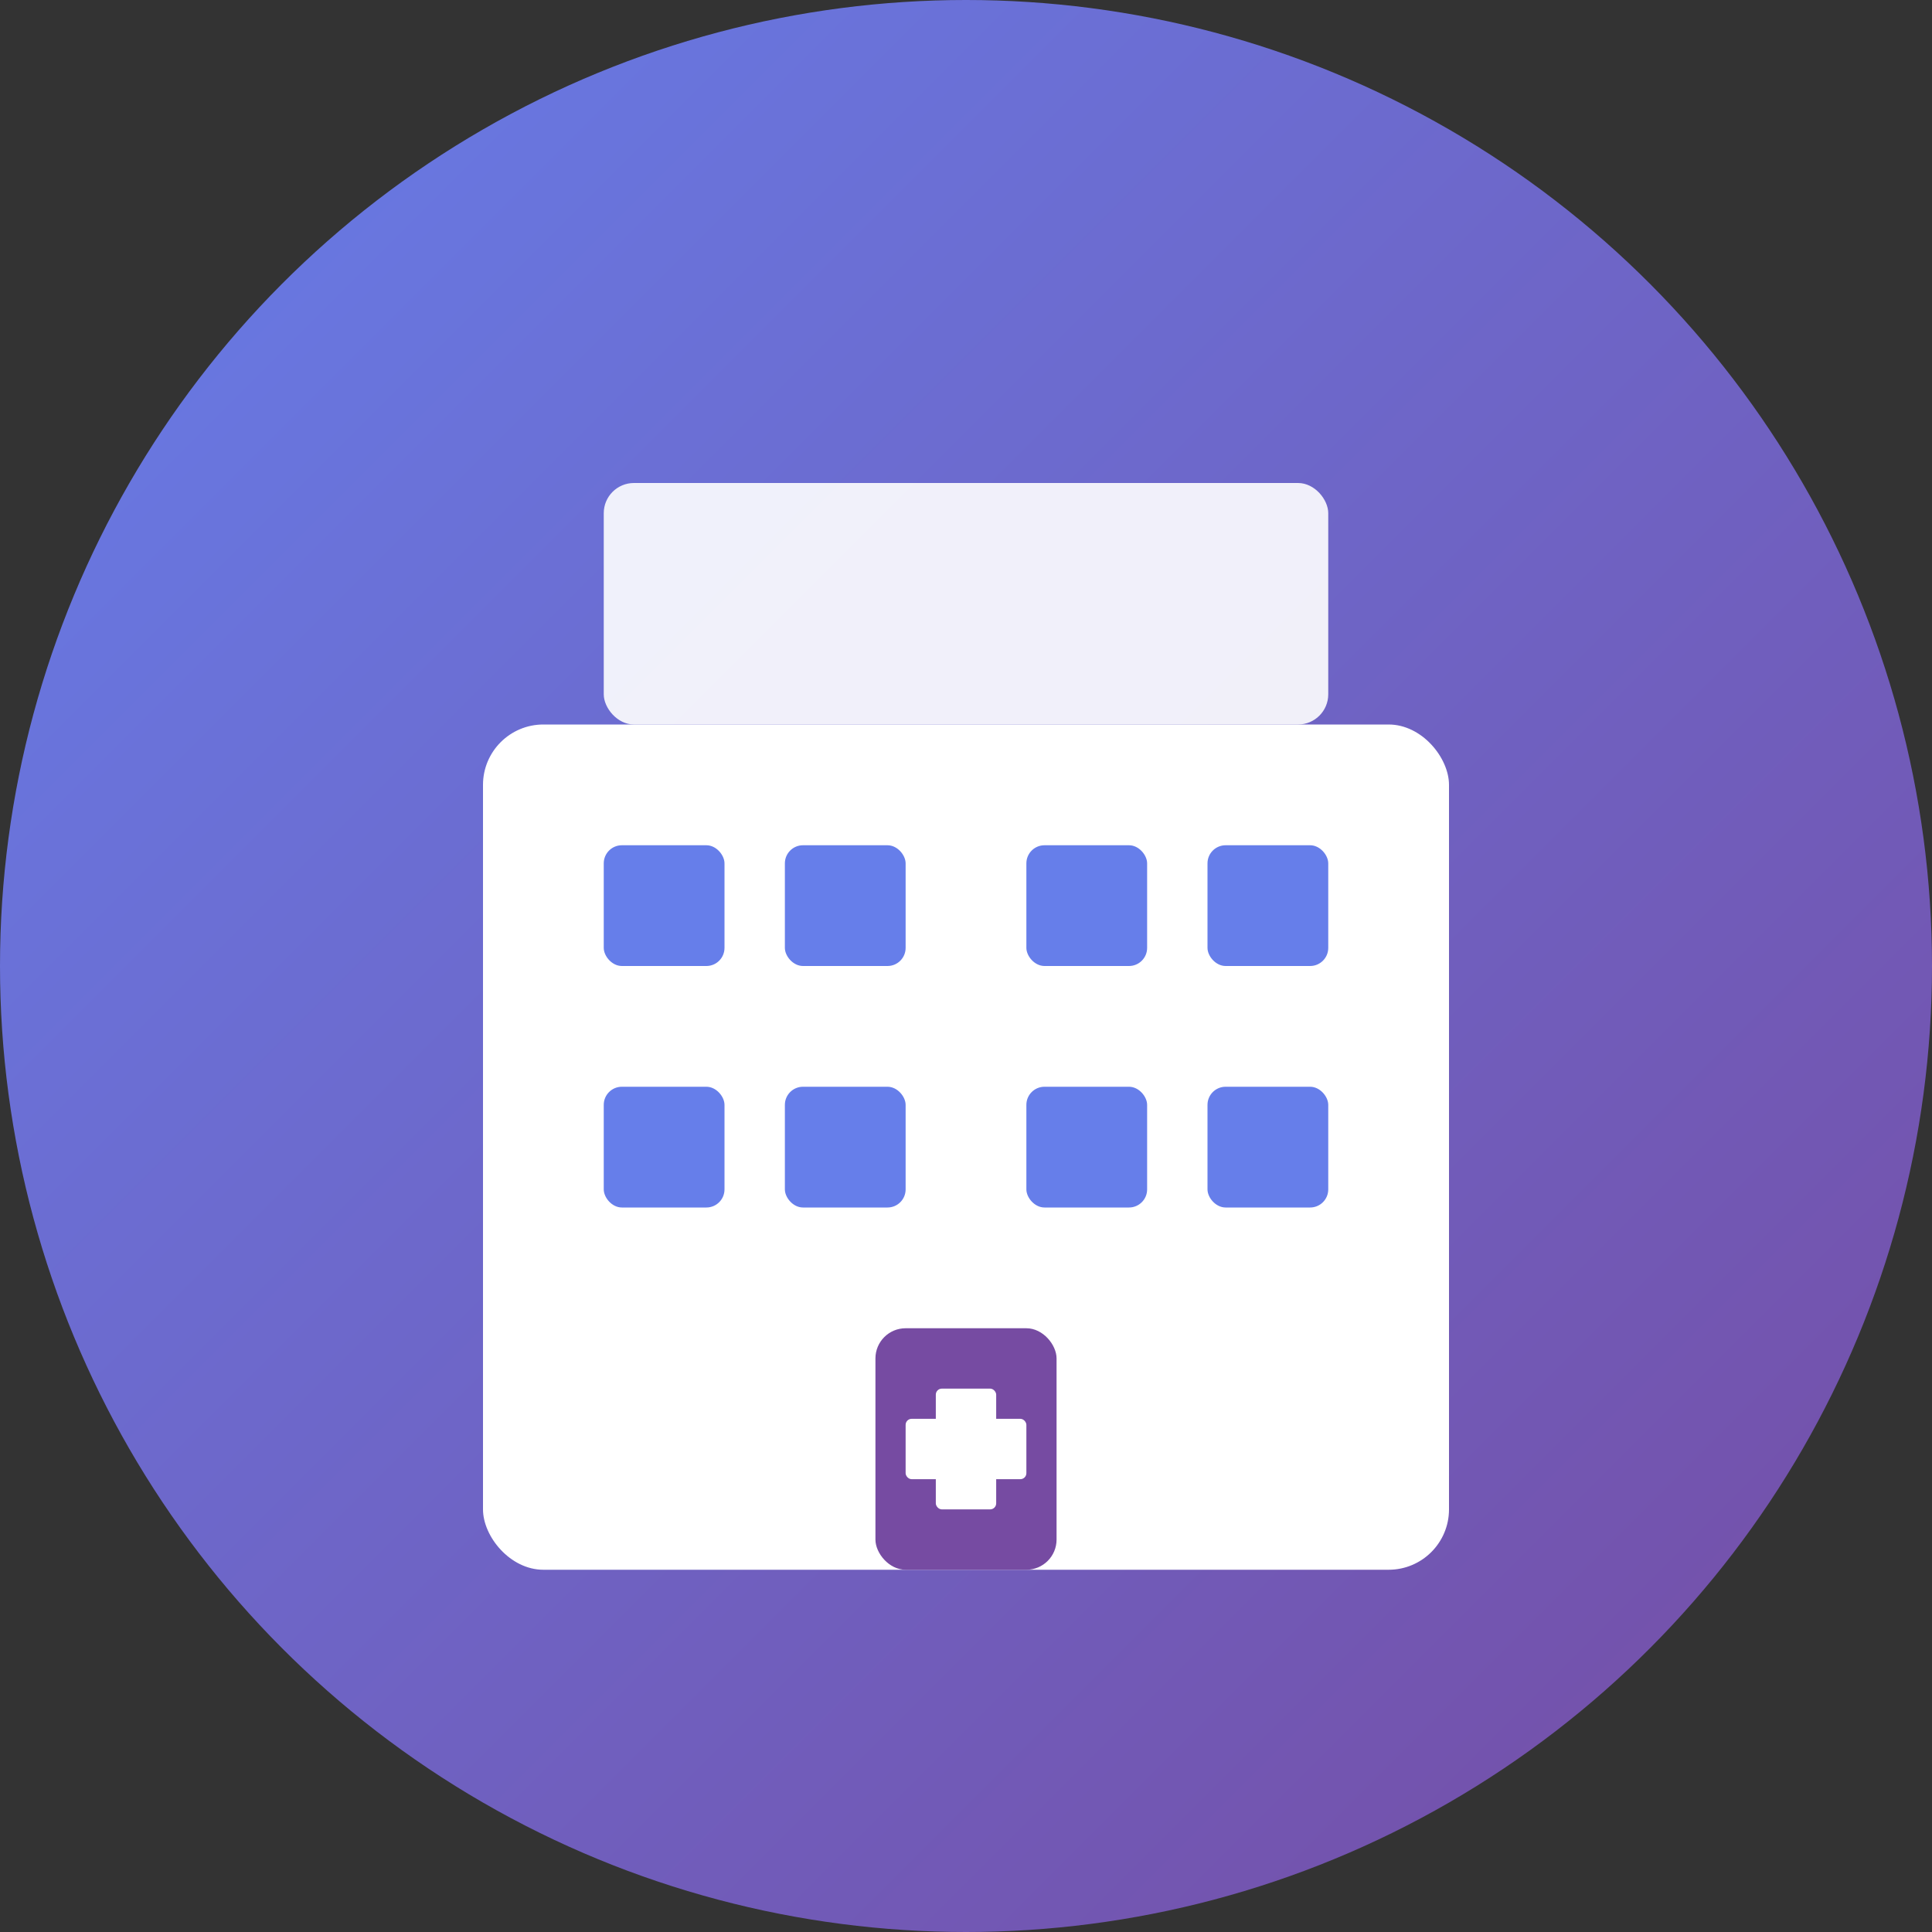 <svg width="32" height="32" viewBox="0 0 32 32" fill="none" xmlns="http://www.w3.org/2000/svg">
  <rect x="0" y="0" width="32" height="32" fill="#333333" stroke="none"/>
  <!-- Fondo circular con gradiente -->
  <circle cx="16" cy="16" r="16" fill="url(#gradient)"/>
  
  <!-- Edificio de oficina -->
  <rect x="8" y="12" width="16" height="14" rx="1" fill="#ffffff"/>
  <rect x="10" y="8" width="12" height="4" rx="0.5" fill="#ffffff" opacity="0.9"/>
  
  <!-- Ventanas -->
  <rect x="10" y="14" width="2" height="2" rx="0.3" fill="#667eea"/>
  <rect x="13" y="14" width="2" height="2" rx="0.3" fill="#667eea"/>
  <rect x="17" y="14" width="2" height="2" rx="0.3" fill="#667eea"/>
  <rect x="20" y="14" width="2" height="2" rx="0.3" fill="#667eea"/>
  
  <rect x="10" y="18" width="2" height="2" rx="0.3" fill="#667eea"/>
  <rect x="13" y="18" width="2" height="2" rx="0.3" fill="#667eea"/>
  <rect x="17" y="18" width="2" height="2" rx="0.3" fill="#667eea"/>
  <rect x="20" y="18" width="2" height="2" rx="0.3" fill="#667eea"/>
  
  <!-- Puerta de entrada -->
  <rect x="14.5" y="22" width="3" height="4" rx="0.5" fill="#764ba2"/>
  
  <!-- Cruz médica pequeña -->
  <rect x="15.5" y="23" width="1" height="2" rx="0.1" fill="#ffffff"/>
  <rect x="15" y="23.5" width="2" height="1" rx="0.1" fill="#ffffff"/>
  
  <!-- Definición del gradiente -->
  <defs>
    <linearGradient id="gradient" x1="0%" y1="0%" x2="100%" y2="100%">
      <stop offset="0%" style="stop-color:#667eea;stop-opacity:1" />
      <stop offset="100%" style="stop-color:#764ba2;stop-opacity:1" />
    </linearGradient>
  </defs>
</svg> 